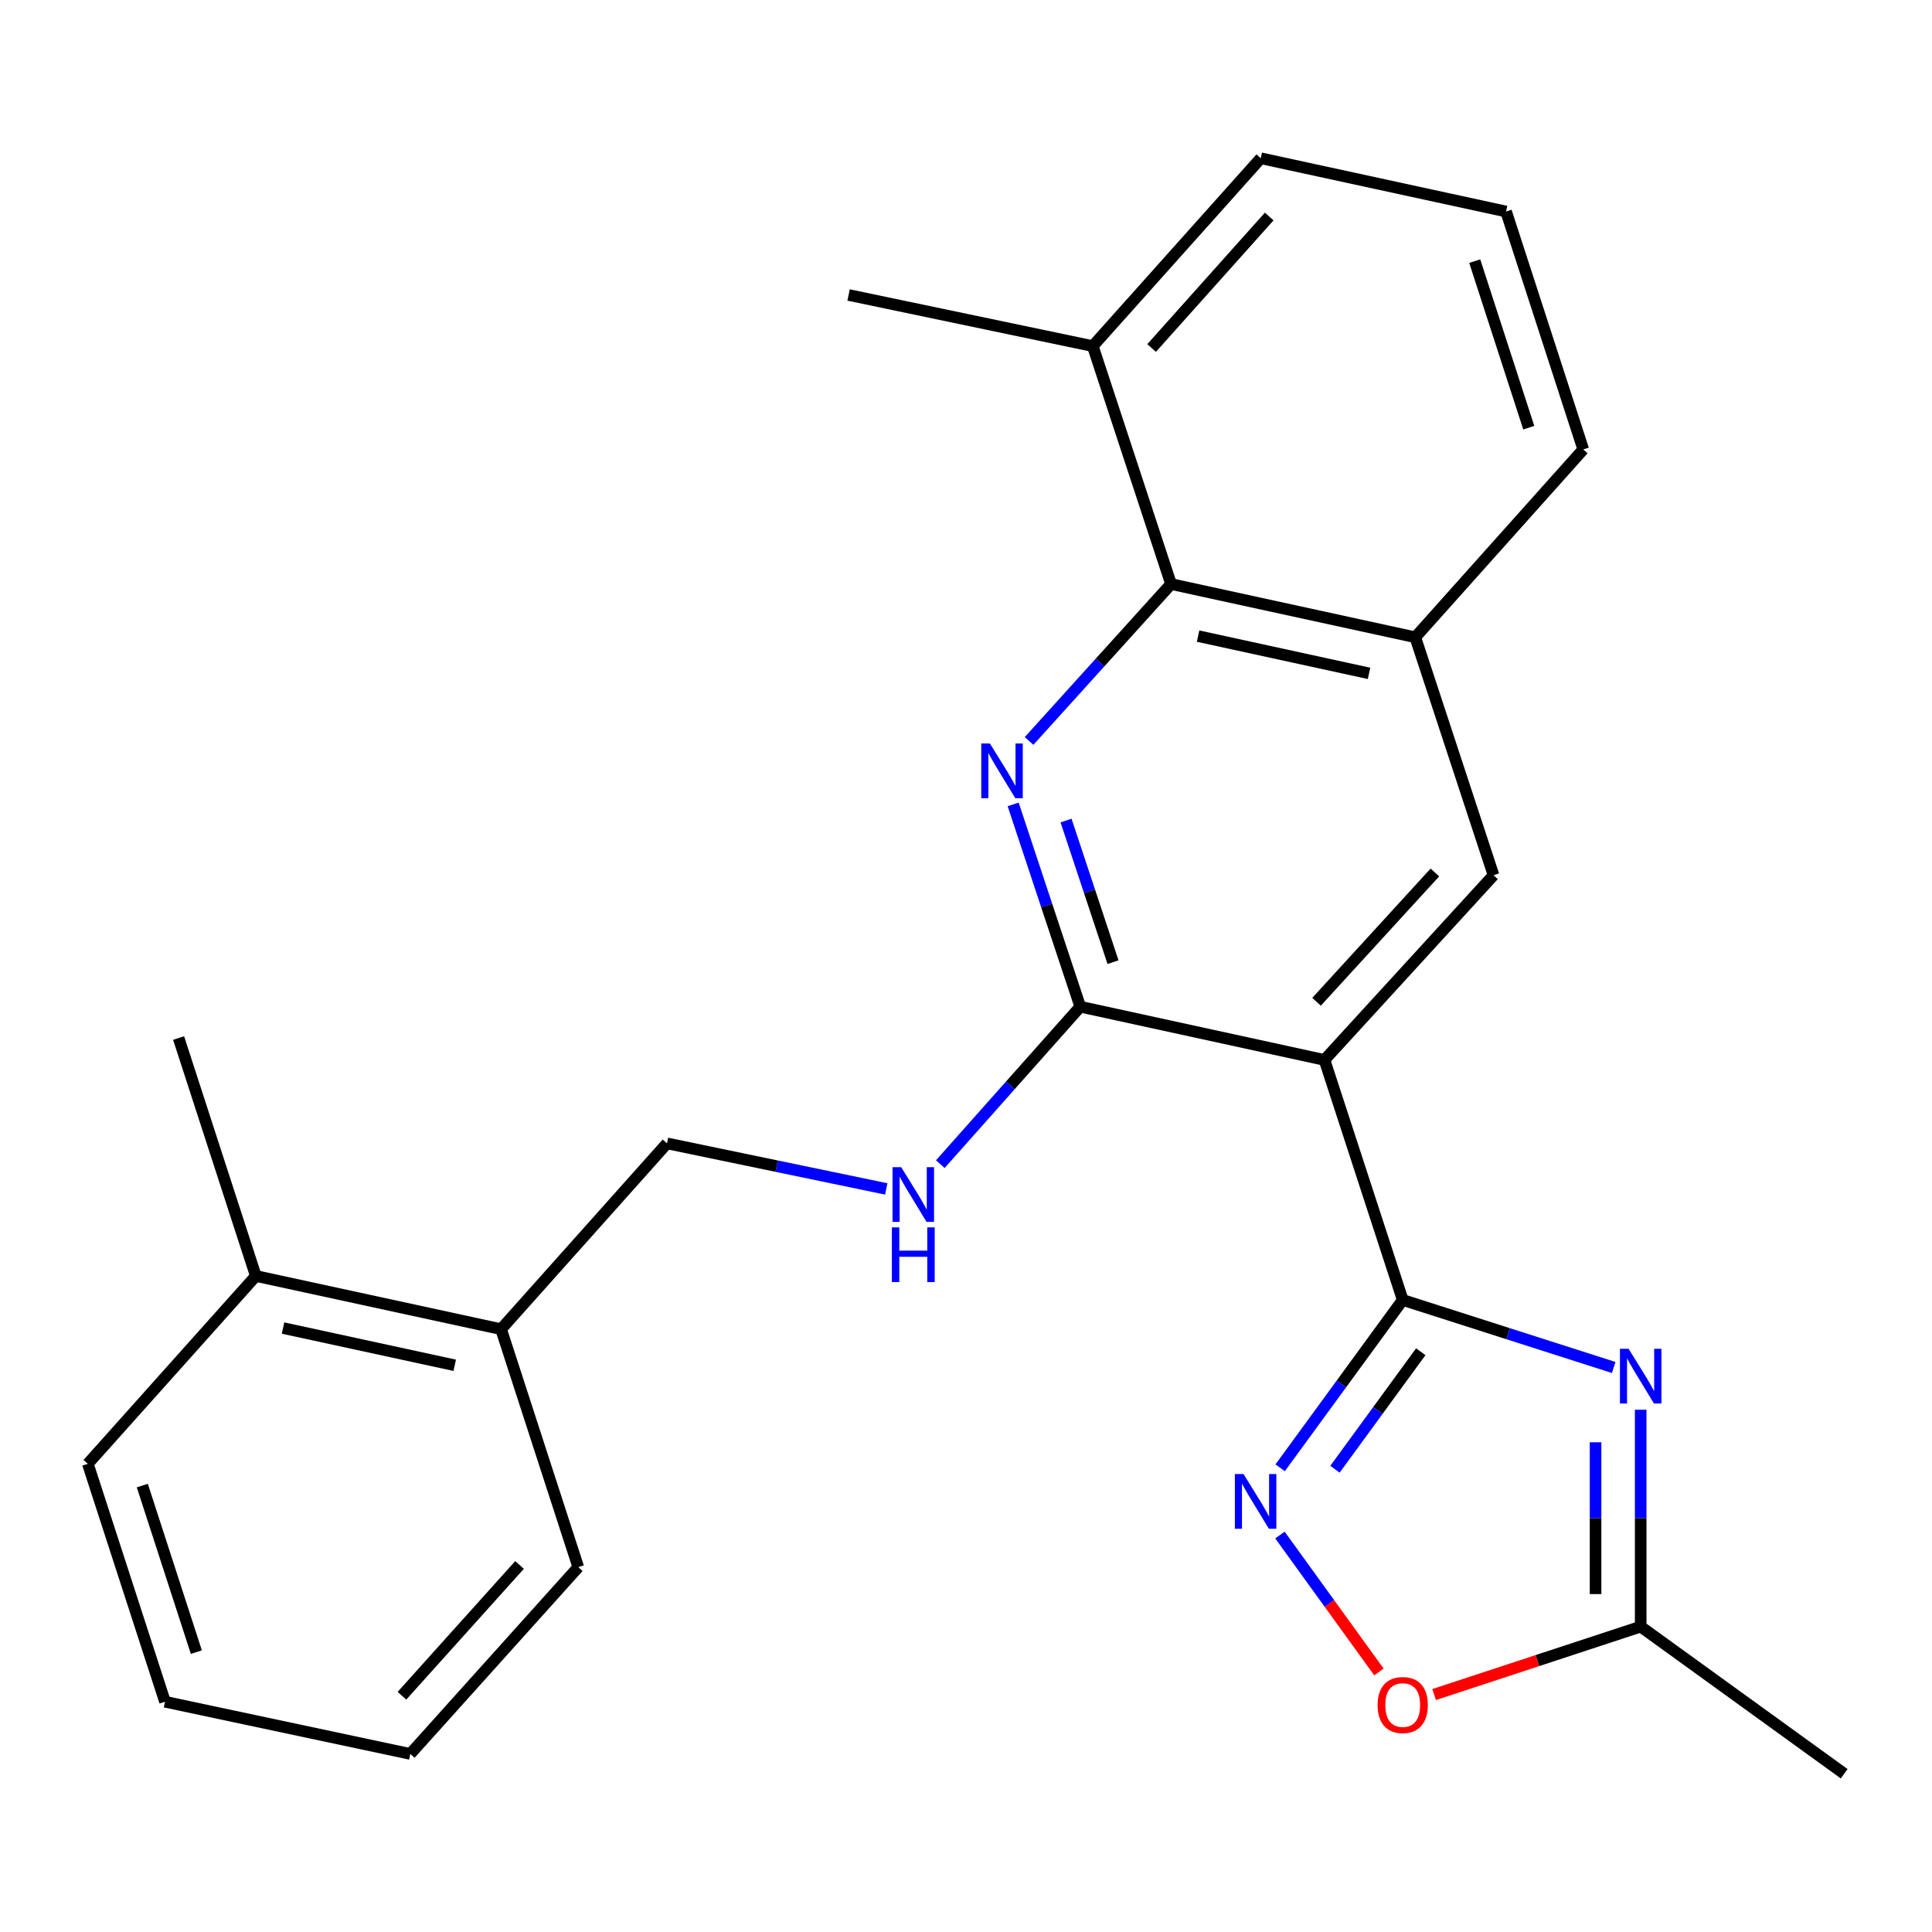 <?xml version='1.0' encoding='iso-8859-1'?>
<svg version='1.1' baseProfile='full'
              xmlns='http://www.w3.org/2000/svg'
                      xmlns:rdkit='http://www.rdkit.org/xml'
                      xmlns:xlink='http://www.w3.org/1999/xlink'
                  xml:space='preserve'
width='1000px' height='1000px' viewBox='0 0 1000 1000'>
<!-- END OF HEADER -->
<rect style='opacity:1.0;fill:#FFFFFF;stroke:none' width='1000' height='1000' x='0' y='0'> </rect>
<path class='bond-0' d='M 726.047,672.856 L 685.544,548.624' style='fill:none;fill-rule:evenodd;stroke:#000000;stroke-width:6px;stroke-linecap:butt;stroke-linejoin:miter;stroke-opacity:1' />
<path class='bond-1' d='M 726.047,672.856 L 780.644,690.333' style='fill:none;fill-rule:evenodd;stroke:#000000;stroke-width:6px;stroke-linecap:butt;stroke-linejoin:miter;stroke-opacity:1' />
<path class='bond-1' d='M 780.644,690.333 L 835.242,707.809' style='fill:none;fill-rule:evenodd;stroke:#0000FF;stroke-width:6px;stroke-linecap:butt;stroke-linejoin:miter;stroke-opacity:1' />
<path class='bond-4' d='M 726.047,672.856 L 694.325,716.296' style='fill:none;fill-rule:evenodd;stroke:#000000;stroke-width:6px;stroke-linecap:butt;stroke-linejoin:miter;stroke-opacity:1' />
<path class='bond-4' d='M 694.325,716.296 L 662.604,759.735' style='fill:none;fill-rule:evenodd;stroke:#0000FF;stroke-width:6px;stroke-linecap:butt;stroke-linejoin:miter;stroke-opacity:1' />
<path class='bond-4' d='M 735.389,699.66 L 713.184,730.067' style='fill:none;fill-rule:evenodd;stroke:#000000;stroke-width:6px;stroke-linecap:butt;stroke-linejoin:miter;stroke-opacity:1' />
<path class='bond-4' d='M 713.184,730.067 L 690.979,760.475' style='fill:none;fill-rule:evenodd;stroke:#0000FF;stroke-width:6px;stroke-linecap:butt;stroke-linejoin:miter;stroke-opacity:1' />
<path class='bond-3' d='M 685.544,548.624 L 559.145,521.069' style='fill:none;fill-rule:evenodd;stroke:#000000;stroke-width:6px;stroke-linecap:butt;stroke-linejoin:miter;stroke-opacity:1' />
<path class='bond-6' d='M 685.544,548.624 L 773.049,453.011' style='fill:none;fill-rule:evenodd;stroke:#000000;stroke-width:6px;stroke-linecap:butt;stroke-linejoin:miter;stroke-opacity:1' />
<path class='bond-6' d='M 681.443,518.516 L 742.697,451.587' style='fill:none;fill-rule:evenodd;stroke:#000000;stroke-width:6px;stroke-linecap:butt;stroke-linejoin:miter;stroke-opacity:1' />
<path class='bond-7' d='M 849.215,729.683 L 849.215,785.81' style='fill:none;fill-rule:evenodd;stroke:#0000FF;stroke-width:6px;stroke-linecap:butt;stroke-linejoin:miter;stroke-opacity:1' />
<path class='bond-7' d='M 849.215,785.81 L 849.215,841.937' style='fill:none;fill-rule:evenodd;stroke:#000000;stroke-width:6px;stroke-linecap:butt;stroke-linejoin:miter;stroke-opacity:1' />
<path class='bond-7' d='M 825.863,746.522 L 825.863,785.81' style='fill:none;fill-rule:evenodd;stroke:#0000FF;stroke-width:6px;stroke-linecap:butt;stroke-linejoin:miter;stroke-opacity:1' />
<path class='bond-7' d='M 825.863,785.81 L 825.863,825.099' style='fill:none;fill-rule:evenodd;stroke:#000000;stroke-width:6px;stroke-linecap:butt;stroke-linejoin:miter;stroke-opacity:1' />
<path class='bond-2' d='M 524.407,416.365 L 541.776,468.717' style='fill:none;fill-rule:evenodd;stroke:#0000FF;stroke-width:6px;stroke-linecap:butt;stroke-linejoin:miter;stroke-opacity:1' />
<path class='bond-2' d='M 541.776,468.717 L 559.145,521.069' style='fill:none;fill-rule:evenodd;stroke:#000000;stroke-width:6px;stroke-linecap:butt;stroke-linejoin:miter;stroke-opacity:1' />
<path class='bond-2' d='M 551.782,424.717 L 563.94,461.364' style='fill:none;fill-rule:evenodd;stroke:#0000FF;stroke-width:6px;stroke-linecap:butt;stroke-linejoin:miter;stroke-opacity:1' />
<path class='bond-2' d='M 563.94,461.364 L 576.099,498.01' style='fill:none;fill-rule:evenodd;stroke:#000000;stroke-width:6px;stroke-linecap:butt;stroke-linejoin:miter;stroke-opacity:1' />
<path class='bond-26' d='M 532.643,383.518 L 569.389,342.909' style='fill:none;fill-rule:evenodd;stroke:#0000FF;stroke-width:6px;stroke-linecap:butt;stroke-linejoin:miter;stroke-opacity:1' />
<path class='bond-26' d='M 569.389,342.909 L 606.135,302.3' style='fill:none;fill-rule:evenodd;stroke:#000000;stroke-width:6px;stroke-linecap:butt;stroke-linejoin:miter;stroke-opacity:1' />
<path class='bond-10' d='M 559.145,521.069 L 522.927,561.81' style='fill:none;fill-rule:evenodd;stroke:#000000;stroke-width:6px;stroke-linecap:butt;stroke-linejoin:miter;stroke-opacity:1' />
<path class='bond-10' d='M 522.927,561.81 L 486.709,602.551' style='fill:none;fill-rule:evenodd;stroke:#0000FF;stroke-width:6px;stroke-linecap:butt;stroke-linejoin:miter;stroke-opacity:1' />
<path class='bond-8' d='M 662.492,794.532 L 688.113,829.97' style='fill:none;fill-rule:evenodd;stroke:#0000FF;stroke-width:6px;stroke-linecap:butt;stroke-linejoin:miter;stroke-opacity:1' />
<path class='bond-8' d='M 688.113,829.97 L 713.733,865.408' style='fill:none;fill-rule:evenodd;stroke:#FF0000;stroke-width:6px;stroke-linecap:butt;stroke-linejoin:miter;stroke-opacity:1' />
<path class='bond-5' d='M 606.135,302.3 L 732.546,329.855' style='fill:none;fill-rule:evenodd;stroke:#000000;stroke-width:6px;stroke-linecap:butt;stroke-linejoin:miter;stroke-opacity:1' />
<path class='bond-5' d='M 620.123,329.249 L 708.611,348.538' style='fill:none;fill-rule:evenodd;stroke:#000000;stroke-width:6px;stroke-linecap:butt;stroke-linejoin:miter;stroke-opacity:1' />
<path class='bond-12' d='M 606.135,302.3 L 565.619,179.144' style='fill:none;fill-rule:evenodd;stroke:#000000;stroke-width:6px;stroke-linecap:butt;stroke-linejoin:miter;stroke-opacity:1' />
<path class='bond-9' d='M 773.049,453.011 L 732.546,329.855' style='fill:none;fill-rule:evenodd;stroke:#000000;stroke-width:6px;stroke-linecap:butt;stroke-linejoin:miter;stroke-opacity:1' />
<path class='bond-16' d='M 849.215,841.937 L 954.545,918.09' style='fill:none;fill-rule:evenodd;stroke:#000000;stroke-width:6px;stroke-linecap:butt;stroke-linejoin:miter;stroke-opacity:1' />
<path class='bond-25' d='M 849.215,841.937 L 795.752,859.518' style='fill:none;fill-rule:evenodd;stroke:#000000;stroke-width:6px;stroke-linecap:butt;stroke-linejoin:miter;stroke-opacity:1' />
<path class='bond-25' d='M 795.752,859.518 L 742.288,877.099' style='fill:none;fill-rule:evenodd;stroke:#FF0000;stroke-width:6px;stroke-linecap:butt;stroke-linejoin:miter;stroke-opacity:1' />
<path class='bond-15' d='M 732.546,329.855 L 819.493,232.633' style='fill:none;fill-rule:evenodd;stroke:#000000;stroke-width:6px;stroke-linecap:butt;stroke-linejoin:miter;stroke-opacity:1' />
<path class='bond-11' d='M 458.722,615.384 L 401.982,603.598' style='fill:none;fill-rule:evenodd;stroke:#0000FF;stroke-width:6px;stroke-linecap:butt;stroke-linejoin:miter;stroke-opacity:1' />
<path class='bond-11' d='M 401.982,603.598 L 345.242,591.812' style='fill:none;fill-rule:evenodd;stroke:#000000;stroke-width:6px;stroke-linecap:butt;stroke-linejoin:miter;stroke-opacity:1' />
<path class='bond-13' d='M 345.242,591.812 L 259.358,687.983' style='fill:none;fill-rule:evenodd;stroke:#000000;stroke-width:6px;stroke-linecap:butt;stroke-linejoin:miter;stroke-opacity:1' />
<path class='bond-19' d='M 565.619,179.144 L 439.233,152.679' style='fill:none;fill-rule:evenodd;stroke:#000000;stroke-width:6px;stroke-linecap:butt;stroke-linejoin:miter;stroke-opacity:1' />
<path class='bond-27' d='M 565.619,179.144 L 652.579,81.909' style='fill:none;fill-rule:evenodd;stroke:#000000;stroke-width:6px;stroke-linecap:butt;stroke-linejoin:miter;stroke-opacity:1' />
<path class='bond-27' d='M 596.069,180.126 L 656.941,112.062' style='fill:none;fill-rule:evenodd;stroke:#000000;stroke-width:6px;stroke-linecap:butt;stroke-linejoin:miter;stroke-opacity:1' />
<path class='bond-14' d='M 259.358,687.983 L 132.415,660.441' style='fill:none;fill-rule:evenodd;stroke:#000000;stroke-width:6px;stroke-linecap:butt;stroke-linejoin:miter;stroke-opacity:1' />
<path class='bond-14' d='M 235.365,706.673 L 146.505,687.393' style='fill:none;fill-rule:evenodd;stroke:#000000;stroke-width:6px;stroke-linecap:butt;stroke-linejoin:miter;stroke-opacity:1' />
<path class='bond-20' d='M 259.358,687.983 L 299.316,811.139' style='fill:none;fill-rule:evenodd;stroke:#000000;stroke-width:6px;stroke-linecap:butt;stroke-linejoin:miter;stroke-opacity:1' />
<path class='bond-21' d='M 132.415,660.441 L 92.444,537.285' style='fill:none;fill-rule:evenodd;stroke:#000000;stroke-width:6px;stroke-linecap:butt;stroke-linejoin:miter;stroke-opacity:1' />
<path class='bond-22' d='M 132.415,660.441 L 45.455,757.663' style='fill:none;fill-rule:evenodd;stroke:#000000;stroke-width:6px;stroke-linecap:butt;stroke-linejoin:miter;stroke-opacity:1' />
<path class='bond-17' d='M 819.493,232.633 L 779.536,109.478' style='fill:none;fill-rule:evenodd;stroke:#000000;stroke-width:6px;stroke-linecap:butt;stroke-linejoin:miter;stroke-opacity:1' />
<path class='bond-17' d='M 791.288,221.367 L 763.317,135.158' style='fill:none;fill-rule:evenodd;stroke:#000000;stroke-width:6px;stroke-linecap:butt;stroke-linejoin:miter;stroke-opacity:1' />
<path class='bond-18' d='M 779.536,109.478 L 652.579,81.909' style='fill:none;fill-rule:evenodd;stroke:#000000;stroke-width:6px;stroke-linecap:butt;stroke-linejoin:miter;stroke-opacity:1' />
<path class='bond-24' d='M 299.316,811.139 L 212.369,907.829' style='fill:none;fill-rule:evenodd;stroke:#000000;stroke-width:6px;stroke-linecap:butt;stroke-linejoin:miter;stroke-opacity:1' />
<path class='bond-24' d='M 268.91,810.028 L 208.047,877.711' style='fill:none;fill-rule:evenodd;stroke:#000000;stroke-width:6px;stroke-linecap:butt;stroke-linejoin:miter;stroke-opacity:1' />
<path class='bond-28' d='M 45.455,757.663 L 85.412,880.818' style='fill:none;fill-rule:evenodd;stroke:#000000;stroke-width:6px;stroke-linecap:butt;stroke-linejoin:miter;stroke-opacity:1' />
<path class='bond-28' d='M 73.66,768.929 L 101.631,855.138' style='fill:none;fill-rule:evenodd;stroke:#000000;stroke-width:6px;stroke-linecap:butt;stroke-linejoin:miter;stroke-opacity:1' />
<path class='bond-23' d='M 85.412,880.818 L 212.369,907.829' style='fill:none;fill-rule:evenodd;stroke:#000000;stroke-width:6px;stroke-linecap:butt;stroke-linejoin:miter;stroke-opacity:1' />
<path  class='atom-2' d='M 842.955 698.122
L 852.235 713.122
Q 853.155 714.602, 854.635 717.282
Q 856.115 719.962, 856.195 720.122
L 856.195 698.122
L 859.955 698.122
L 859.955 726.442
L 856.075 726.442
L 846.115 710.042
Q 844.955 708.122, 843.715 705.922
Q 842.515 703.722, 842.155 703.042
L 842.155 726.442
L 838.475 726.442
L 838.475 698.122
L 842.955 698.122
' fill='#0000FF'/>
<path  class='atom-3' d='M 512.383 384.83
L 521.663 399.83
Q 522.583 401.31, 524.063 403.99
Q 525.543 406.67, 525.623 406.83
L 525.623 384.83
L 529.383 384.83
L 529.383 413.15
L 525.503 413.15
L 515.543 396.75
Q 514.383 394.83, 513.143 392.63
Q 511.943 390.43, 511.583 389.75
L 511.583 413.15
L 507.903 413.15
L 507.903 384.83
L 512.383 384.83
' fill='#0000FF'/>
<path  class='atom-5' d='M 643.646 762.963
L 652.926 777.963
Q 653.846 779.443, 655.326 782.123
Q 656.806 784.803, 656.886 784.963
L 656.886 762.963
L 660.646 762.963
L 660.646 791.283
L 656.766 791.283
L 646.806 774.883
Q 645.646 772.963, 644.406 770.763
Q 643.206 768.563, 642.846 767.883
L 642.846 791.283
L 639.166 791.283
L 639.166 762.963
L 643.646 762.963
' fill='#0000FF'/>
<path  class='atom-9' d='M 713.047 882.52
Q 713.047 875.72, 716.407 871.92
Q 719.767 868.12, 726.047 868.12
Q 732.327 868.12, 735.687 871.92
Q 739.047 875.72, 739.047 882.52
Q 739.047 889.4, 735.647 893.32
Q 732.247 897.2, 726.047 897.2
Q 719.807 897.2, 716.407 893.32
Q 713.047 889.44, 713.047 882.52
M 726.047 894
Q 730.367 894, 732.687 891.12
Q 735.047 888.2, 735.047 882.52
Q 735.047 876.96, 732.687 874.16
Q 730.367 871.32, 726.047 871.32
Q 721.727 871.32, 719.367 874.12
Q 717.047 876.92, 717.047 882.52
Q 717.047 888.24, 719.367 891.12
Q 721.727 894, 726.047 894
' fill='#FF0000'/>
<path  class='atom-11' d='M 466.457 604.131
L 475.737 619.131
Q 476.657 620.611, 478.137 623.291
Q 479.617 625.971, 479.697 626.131
L 479.697 604.131
L 483.457 604.131
L 483.457 632.451
L 479.577 632.451
L 469.617 616.051
Q 468.457 614.131, 467.217 611.931
Q 466.017 609.731, 465.657 609.051
L 465.657 632.451
L 461.977 632.451
L 461.977 604.131
L 466.457 604.131
' fill='#0000FF'/>
<path  class='atom-11' d='M 461.637 635.283
L 465.477 635.283
L 465.477 647.323
L 479.957 647.323
L 479.957 635.283
L 483.797 635.283
L 483.797 663.603
L 479.957 663.603
L 479.957 650.523
L 465.477 650.523
L 465.477 663.603
L 461.637 663.603
L 461.637 635.283
' fill='#0000FF'/>
</svg>
